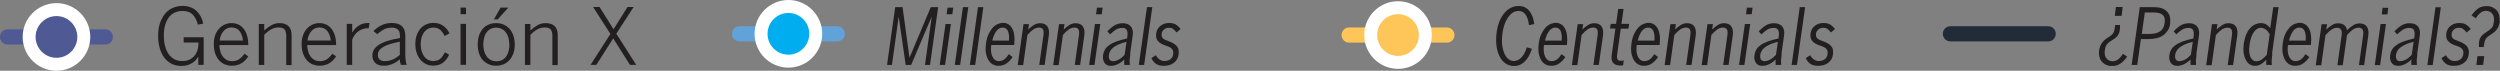 <?xml version="1.0" encoding="UTF-8"?><svg id="Capa_2" xmlns="http://www.w3.org/2000/svg" viewBox="0 0 224.03 6.34"><rect x="0" y="0" width="224.03" height="6.34" fill="#808080" stroke="none"/><defs><style>.cls-1{fill:#00aeef;}.cls-2{fill:#fff;}.cls-3{fill:#fec558;}.cls-4{fill:#231f20;}.cls-5{fill:#222b38;}.cls-6{fill:#61a2d8;}.cls-7{fill:#4f5a94;}</style></defs><g id="Capa_1-2"><path class="cls-4" d="m17.77,5.81v-.73h-.01c-.07.11-.15.22-.24.32-.09.1-.19.19-.32.26-.12.08-.26.13-.41.18-.15.04-.33.07-.53.07-.35,0-.66-.07-.93-.22s-.48-.34-.65-.58c-.17-.25-.3-.53-.38-.85s-.13-.66-.13-1.02c0-.49.06-.9.19-1.24.13-.34.29-.62.49-.84s.44-.38.7-.48c.26-.1.53-.15.79-.15.51,0,.92.14,1.24.42.31.28.53.67.63,1.16l-.47.1c-.13-.43-.29-.74-.51-.94-.21-.2-.51-.29-.9-.29-.21,0-.41.04-.61.12-.2.08-.38.21-.53.38s-.28.41-.37.69c-.09.28-.14.62-.14,1.03,0,.31.03.6.1.88s.17.52.3.72.31.37.51.49c.21.12.45.18.73.18.46,0,.82-.15,1.08-.44.26-.29.39-.7.39-1.22h-1.33v-.47h1.79v2.47h-.48Z"/><path class="cls-4" d="m19.66,4.02c0,.22.04.43.09.61s.13.33.23.46.22.22.35.29c.14.07.28.1.44.1.26,0,.48-.05.65-.17.17-.11.34-.28.49-.5l.34.24c-.16.25-.36.46-.6.61-.24.15-.54.23-.91.23-.17,0-.35-.03-.54-.1s-.36-.18-.51-.33c-.16-.15-.28-.35-.38-.6-.1-.25-.15-.54-.15-.9,0-.31.04-.58.13-.82.09-.24.21-.43.36-.59.15-.16.32-.28.51-.36.19-.08.39-.12.59-.12.24,0,.46.05.64.14s.34.23.47.4c.13.17.22.37.29.61s.1.49.1.76v.06h-2.61Zm2.11-.39c-.04-.35-.14-.63-.3-.84s-.4-.33-.72-.33c-.28,0-.51.1-.7.31-.19.21-.32.49-.37.86h2.09Z"/><path class="cls-4" d="m25.65,5.81v-2.62c0-.24-.05-.42-.15-.55-.1-.12-.28-.18-.53-.18-.23,0-.44.05-.65.16-.2.11-.42.27-.64.5v2.7h-.49v-3.67h.49v.58c.19-.18.4-.33.62-.46.22-.13.47-.2.75-.2.37,0,.64.1.82.29s.26.45.26.78v2.69h-.49Z"/><path class="cls-4" d="m27.53,4.02c0,.22.04.43.09.61s.13.33.23.46.22.22.35.29c.14.07.28.1.44.1.26,0,.48-.05.65-.17.17-.11.34-.28.49-.5l.34.24c-.16.25-.36.46-.6.61-.24.15-.54.23-.91.23-.17,0-.35-.03-.54-.1s-.36-.18-.51-.33c-.16-.15-.28-.35-.38-.6-.1-.25-.15-.54-.15-.9,0-.31.04-.58.13-.82.09-.24.21-.43.36-.59.15-.16.32-.28.51-.36.19-.08.39-.12.59-.12.24,0,.46.05.64.14s.34.23.47.4c.13.17.22.37.29.61s.1.49.1.76v.06h-2.61Zm2.11-.39c-.04-.35-.14-.63-.3-.84s-.4-.33-.72-.33c-.28,0-.51.1-.7.31-.19.21-.32.49-.37.86h2.09Z"/><path class="cls-4" d="m33.04,2.53h-.11c-.28,0-.55.09-.8.26-.25.17-.44.43-.57.76v2.26h-.49v-3.67h.49v.76h.01c.15-.24.34-.44.57-.6s.52-.24.86-.24h.11l-.07.47Z"/><path class="cls-4" d="m35.92,5.81c-.03-.11-.06-.19-.07-.25-.01-.06-.02-.14-.02-.25-.2.18-.42.32-.66.42-.24.1-.49.16-.76.16-.35,0-.61-.08-.78-.25-.17-.17-.26-.39-.26-.67,0-.19.05-.37.14-.52s.24-.3.43-.43.45-.25.77-.35.69-.19,1.13-.26v-.21c0-.25-.06-.44-.19-.55-.13-.12-.3-.17-.53-.17-.29,0-.53.05-.73.16-.2.11-.39.25-.59.42l-.34-.28c.22-.21.47-.39.73-.52.26-.13.57-.2.93-.2.4,0,.7.1.9.29.2.2.3.48.3.84v1.62c0,.21.01.41.03.58.02.17.05.31.09.42h-.53Zm-.08-2.08c-.39.08-.71.16-.96.24-.25.09-.46.18-.61.28-.15.1-.26.21-.32.32-.06.11-.09.22-.09.35,0,.18.05.32.16.41.11.1.26.15.45.15.25,0,.49-.05.73-.15.23-.1.44-.24.63-.42v-1.18Z"/><path class="cls-4" d="m39.85,3.23c-.12-.24-.26-.43-.41-.56s-.35-.2-.61-.2c-.14,0-.28.03-.41.08s-.26.15-.36.27c-.11.12-.19.28-.26.47-.07.19-.1.42-.1.68,0,.24.03.45.09.64s.14.34.24.47c.1.13.22.23.35.29s.27.1.42.1.26-.02.37-.05c.1-.03.2-.08.28-.15.08-.07.16-.15.22-.25s.13-.21.2-.33l.38.21c-.16.33-.35.58-.58.74-.23.16-.52.24-.88.24-.2,0-.39-.04-.57-.12s-.35-.2-.5-.36c-.15-.16-.27-.36-.36-.6-.09-.24-.14-.52-.14-.84s.04-.59.13-.83c.09-.24.21-.44.36-.6s.32-.28.52-.36c.2-.08.4-.12.62-.12.2,0,.37.03.52.08.15.06.28.13.4.22.12.09.22.19.3.3.08.11.15.23.21.34l-.42.23Z"/><path class="cls-4" d="m41.27,1.27v-.59h.49v.59h-.49Zm0,4.54v-3.67h.49v3.67h-.49Z"/><path class="cls-4" d="m46.13,3.98c0,.3-.04.57-.13.81s-.2.44-.35.6c-.15.16-.32.29-.53.37-.2.09-.42.13-.66.13s-.46-.04-.66-.13c-.2-.09-.38-.21-.53-.37s-.26-.36-.34-.6c-.08-.24-.12-.5-.12-.81s.04-.57.12-.81c.08-.24.2-.44.34-.6s.32-.29.53-.37c.2-.09.42-.13.66-.13s.46.04.66.13c.2.09.38.21.53.37.15.16.26.36.35.6.08.24.13.51.13.81Zm-.49,0c0-.2-.03-.38-.07-.57-.05-.18-.12-.34-.22-.48-.1-.14-.22-.25-.37-.33-.15-.08-.32-.12-.51-.12s-.37.04-.52.12c-.15.08-.27.19-.36.33-.1.13-.17.29-.21.48-.05.18-.07.38-.07.58s.02.38.07.57c.05.18.12.34.22.48s.22.25.37.33c.15.08.32.12.51.12.21,0,.38-.04.53-.12.15-.08.27-.19.36-.33s.17-.3.21-.48c.05-.18.07-.37.07-.57Zm-1.04-2.24h-.34l.6-1.06h.69l-.95,1.06Z"/><path class="cls-4" d="m49.5,5.81v-2.62c0-.24-.05-.42-.15-.55-.1-.12-.28-.18-.53-.18-.23,0-.44.05-.65.16-.2.11-.42.27-.64.5v2.7h-.49v-3.67h.49v.58c.19-.18.4-.33.62-.46.22-.13.47-.2.75-.2.37,0,.64.1.82.29s.26.45.26.78v2.69h-.49Z"/><path class="cls-4" d="m56.45,5.81l-1.5-2.37-1.51,2.37h-.52l1.78-2.77-1.55-2.41h.58l1.25,1.99,1.25-1.99h.55l-1.55,2.39,1.78,2.79h-.56Z"/><path class="cls-7" d="m9.44,3.99H.68c-.38,0-.68-.3-.68-.68s.3-.68.68-.68h8.76c.38,0,.68.3.68.68s-.3.68-.68.68Z"/><path class="cls-7" d="m5.06,5.76c1.35,0,2.45-1.1,2.45-2.45S6.41.86,5.06.86s-2.45,1.1-2.45,2.45,1.1,2.45,2.45,2.45"/><path class="cls-2" d="m5.06,6.34c-1.67,0-3.03-1.36-3.03-3.03S3.39.28,5.06.28s3.03,1.36,3.03,3.03-1.36,3.03-3.03,3.03Zm0-4.9c-1.03,0-1.87.84-1.87,1.87s.84,1.87,1.87,1.87,1.87-.84,1.87-1.87-.84-1.87-1.87-1.87Z"/><path class="cls-4" d="m83.33,5.82h-.44l.6-4.3h-.01l-1.83,4.3h-.49l-.62-4.3h-.01l-.6,4.3h-.44l.73-5.18h.66l.62,4.51h.01l1.9-4.51h.66l-.73,5.18Z"/><path class="cls-4" d="m84.69,5.82h-.48l.52-3.67h.48l-.52,3.67Zm.65-4.54h-.51l.08-.59h.51l-.08.59Z"/><path class="cls-4" d="m86.04,5.82h-.48l.73-5.18h.48l-.73,5.18Z"/><path class="cls-4" d="m87.39,5.82h-.48l.73-5.18h.48l-.73,5.18Z"/><path class="cls-4" d="m90.88,4.03h-2.05c-.06.44-.02.78.1,1.04.12.26.3.39.53.41.19,0,.36-.04.51-.14.15-.1.29-.26.43-.49l.34.26c-.16.25-.35.44-.57.59-.22.15-.48.21-.78.19-.14,0-.29-.05-.43-.12-.14-.08-.27-.2-.37-.36s-.18-.37-.23-.62-.05-.55,0-.91c.04-.31.12-.58.22-.81.11-.23.23-.42.37-.58.14-.15.3-.27.47-.34.17-.07.34-.11.51-.1.2,0,.36.07.5.17s.24.25.32.42.13.37.15.6c.02.22.02.46-.01.71v.06Zm-.46-.39c.02-.35,0-.62-.09-.84-.09-.21-.24-.32-.47-.33-.21,0-.4.09-.56.3-.17.21-.29.5-.38.87h1.5Z"/><path class="cls-4" d="m93.61,5.82h-.48l.37-2.62c.04-.24.03-.42-.03-.55-.06-.12-.18-.18-.36-.18-.17,0-.33.05-.5.16-.16.11-.34.27-.54.5l-.38,2.7h-.49l.52-3.67h.49l-.07.48c.17-.16.34-.29.51-.4s.36-.16.56-.16c.3,0,.52.1.65.29.13.19.17.45.13.78l-.38,2.69Z"/><path class="cls-4" d="m96.79,5.82h-.48l.37-2.62c.04-.24.03-.42-.03-.55-.06-.12-.18-.18-.36-.18-.17,0-.33.05-.5.16-.16.11-.34.27-.54.5l-.38,2.7h-.49l.52-3.67h.49l-.07.48c.17-.16.34-.29.51-.4s.36-.16.56-.16c.3,0,.52.1.65.29.13.19.17.45.13.78l-.38,2.69Z"/><path class="cls-4" d="m98.08,5.82h-.48l.52-3.67h.48l-.52,3.67Zm.65-4.54h-.51l.08-.59h.51l-.08.59Z"/><path class="cls-4" d="m101.29,4.82c-.03.21-.05.41-.06.58,0,.17,0,.31.02.42h-.5c0-.11-.01-.19-.01-.25s0-.14.02-.25c-.18.18-.37.32-.57.42-.2.1-.41.16-.62.16-.28,0-.48-.09-.6-.28-.12-.19-.16-.42-.12-.7.03-.19.09-.35.18-.5s.23-.28.4-.4c.17-.12.39-.22.65-.32.26-.09.57-.18.92-.25l.03-.23c.03-.25,0-.44-.07-.55-.08-.12-.21-.17-.38-.17-.22,0-.42.05-.59.16-.17.11-.34.25-.52.42l-.24-.28c.21-.21.42-.39.63-.52.21-.13.46-.2.75-.2.33,0,.57.1.73.29s.22.48.16.84l-.23,1.62Zm-.33-1.08c-.28.07-.52.15-.72.24-.2.09-.35.18-.48.28-.12.1-.21.2-.27.31-.06.11-.1.22-.12.35-.02.18,0,.31.06.41s.17.15.3.15c.18,0,.36-.05.54-.15s.35-.24.51-.42l.17-1.17Z"/><path class="cls-4" d="m102.53,5.82h-.48l.73-5.18h.48l-.73,5.18Z"/><path class="cls-4" d="m105.44,2.91c-.11-.13-.21-.23-.31-.31-.1-.08-.23-.11-.39-.11-.18,0-.32.05-.44.16s-.18.22-.2.35c-.02.17,0,.3.07.39.07.1.22.18.45.26.2.07.36.14.5.22.14.08.25.16.33.26.08.09.14.2.16.33.03.12.03.27,0,.44-.04.31-.18.55-.42.73-.24.18-.54.27-.91.27-.31,0-.55-.07-.72-.2-.17-.13-.3-.3-.38-.5l.4-.25s.04.07.08.13c.04.06.09.12.15.17s.14.11.22.15c.09.04.19.07.3.07.23,0,.42-.06.56-.17.14-.11.22-.26.24-.45.03-.2,0-.35-.11-.47s-.29-.21-.55-.29c-.32-.1-.55-.23-.7-.41-.15-.17-.21-.41-.16-.71.02-.12.06-.24.12-.35.06-.11.14-.21.24-.29.1-.08.22-.15.35-.2s.29-.07.46-.07c.26,0,.46.05.62.16s.29.23.4.38l-.36.3Z"/><path class="cls-6" d="m75.03,3.71h-8.76c-.38,0-.68-.3-.68-.68s.3-.68.68-.68h8.76c.38,0,.68.3.68.68s-.3.68-.68.68Z"/><path class="cls-1" d="m70.65,5.48c1.35,0,2.45-1.1,2.45-2.45s-1.1-2.45-2.45-2.45-2.45,1.1-2.45,2.45,1.1,2.45,2.45,2.45"/><path class="cls-2" d="m70.65,6.06c-1.67,0-3.03-1.36-3.03-3.03s1.36-3.03,3.03-3.03,3.03,1.36,3.03,3.03-1.36,3.03-3.03,3.03Zm0-4.9c-1.03,0-1.87.84-1.87,1.87s.84,1.87,1.87,1.87,1.87-.84,1.87-1.87-.84-1.87-1.87-1.87Z"/><path class="cls-4" d="m137.01,2.26c-.04-.4-.14-.71-.29-.93-.15-.22-.35-.34-.6-.35-.18,0-.36.03-.52.13s-.31.24-.45.43c-.13.19-.25.42-.34.69-.09.27-.16.58-.19.93-.04.35-.04.66,0,.94.04.28.11.52.2.72.1.2.21.36.35.47.14.11.29.17.46.18.24,0,.47-.09.69-.3.21-.21.38-.52.5-.93l.46.13c-.16.51-.38.9-.67,1.17-.29.27-.63.4-1.02.37-.27-.01-.51-.1-.71-.25-.21-.15-.37-.35-.5-.61-.13-.25-.22-.55-.27-.9-.05-.34-.05-.71-.01-1.1.04-.39.12-.75.24-1.06.12-.32.27-.58.45-.8s.38-.39.62-.5c.23-.11.48-.16.75-.15.39.02.69.18.91.47.22.3.36.68.42,1.15l-.48.09Z"/><path class="cls-4" d="m140.41,4.03h-2.05c-.06.44-.02.78.1,1.04.12.26.3.39.53.41.19,0,.36-.04.51-.14.15-.1.29-.26.43-.49l.34.26c-.16.25-.35.44-.57.59-.22.15-.48.21-.78.19-.14,0-.29-.05-.43-.12-.14-.08-.27-.2-.37-.36s-.18-.37-.23-.62-.05-.55,0-.91c.04-.31.12-.58.22-.81.11-.23.23-.42.37-.58.14-.15.3-.27.47-.34.17-.07.34-.11.51-.1.2,0,.36.07.5.17s.24.25.32.42.13.37.15.6c.02.22.02.46-.01.71v.06Zm-.46-.39c.02-.35,0-.62-.09-.84-.09-.21-.24-.32-.47-.33-.21,0-.4.09-.56.3-.17.21-.29.5-.38.87h1.5Z"/><path class="cls-4" d="m143.27,5.82h-.48l.37-2.62c.04-.24.03-.42-.03-.55-.06-.12-.18-.18-.36-.18-.17,0-.33.05-.5.16-.16.11-.34.27-.54.5l-.38,2.7h-.49l.52-3.67h.49l-.07.48c.17-.16.34-.29.51-.4s.36-.16.56-.16c.3,0,.52.1.65.29.13.19.17.45.13.78l-.38,2.69Z"/><path class="cls-4" d="m145.93,2.57h-.69l-.33,2.37c-.02.18,0,.31.05.39.06.08.15.12.28.12.05,0,.1,0,.15-.01.05,0,.09-.02.12-.03l-.06.44s-.07.02-.13.02c-.06,0-.1,0-.13,0-.27,0-.48-.07-.62-.22-.14-.14-.19-.39-.14-.75l.33-2.34h-.48l.06-.42h.48l.19-1.34h.48l-.19,1.34h.69l-.06.42Z"/><path class="cls-4" d="m148.72,4.03h-2.05c-.06.44-.02.78.1,1.04.12.26.3.39.53.41.19,0,.36-.04.51-.14.15-.1.29-.26.43-.49l.34.26c-.16.25-.35.44-.57.59-.22.15-.48.21-.78.19-.14,0-.29-.05-.43-.12-.14-.08-.27-.2-.37-.36s-.18-.37-.23-.62-.05-.55,0-.91c.04-.31.12-.58.22-.81.11-.23.23-.42.37-.58.14-.15.3-.27.47-.34.17-.07.34-.11.51-.1.2,0,.36.07.5.17s.24.25.32.42.13.37.15.6c.02.22.02.46-.01.71v.06Zm-.46-.39c.02-.35,0-.62-.09-.84-.09-.21-.24-.32-.47-.33-.21,0-.4.09-.56.3-.17.21-.29.5-.38.87h1.5Z"/><path class="cls-4" d="m151.58,5.82h-.48l.37-2.62c.04-.24.03-.42-.03-.55-.06-.12-.18-.18-.36-.18-.17,0-.33.05-.5.16-.16.11-.34.27-.54.5l-.38,2.7h-.49l.52-3.67h.49l-.07.48c.17-.16.34-.29.51-.4s.36-.16.56-.16c.3,0,.52.1.65.29.13.19.17.45.13.78l-.38,2.69Z"/><path class="cls-4" d="m154.9,5.82h-.48l.37-2.62c.04-.24.03-.42-.03-.55-.06-.12-.18-.18-.36-.18-.17,0-.33.05-.5.16-.16.11-.34.27-.54.5l-.38,2.7h-.49l.52-3.67h.49l-.07.48c.17-.16.34-.29.51-.4s.36-.16.56-.16c.3,0,.52.1.65.29.13.19.17.45.13.78l-.38,2.69Z"/><path class="cls-4" d="m156.32,5.82h-.48l.52-3.67h.48l-.52,3.67Zm.65-4.54h-.51l.08-.59h.51l-.08.59Z"/><path class="cls-4" d="m159.66,4.82c-.03.21-.05.41-.06.58,0,.17,0,.31.02.42h-.5c0-.11-.01-.19-.01-.25s0-.14.02-.25c-.18.18-.37.32-.57.42-.2.1-.41.16-.62.16-.28,0-.48-.09-.6-.28-.12-.19-.16-.42-.12-.7.03-.19.09-.35.18-.5s.23-.28.4-.4c.17-.12.39-.22.65-.32.26-.09.57-.18.92-.25l.03-.23c.03-.25,0-.44-.07-.55-.08-.12-.21-.17-.38-.17-.22,0-.42.05-.59.16-.17.11-.34.25-.52.42l-.24-.28c.21-.21.42-.39.63-.52.21-.13.46-.2.75-.2.33,0,.57.1.73.29s.22.48.16.84l-.23,1.62Zm-.33-1.08c-.28.07-.52.15-.72.24-.2.09-.35.18-.48.28-.12.1-.21.2-.27.31-.06.11-.1.22-.12.35-.02.18,0,.31.06.41s.17.15.3.15c.18,0,.36-.05.54-.15s.35-.24.51-.42l.17-1.17Z"/><path class="cls-4" d="m161.03,5.82h-.48l.73-5.18h.48l-.73,5.18Z"/><path class="cls-4" d="m164.08,2.91c-.11-.13-.21-.23-.31-.31-.1-.08-.23-.11-.39-.11-.18,0-.32.05-.44.16s-.18.22-.2.35c-.02.17,0,.3.07.39.07.1.22.18.45.26.2.07.36.14.5.22.14.08.25.16.33.26.08.09.14.2.16.33.03.12.03.27,0,.44-.04.31-.18.55-.42.73-.24.18-.54.27-.91.27-.31,0-.55-.07-.72-.2-.17-.13-.3-.3-.38-.5l.4-.25s.04.07.08.13c.04.06.09.12.15.17s.14.11.22.15c.09.04.19.07.3.07.23,0,.42-.06.56-.17.14-.11.22-.26.24-.45.03-.2,0-.35-.11-.47s-.29-.21-.55-.29c-.32-.1-.55-.23-.7-.41-.15-.17-.21-.41-.16-.71.02-.12.06-.24.12-.35.06-.11.14-.21.24-.29.1-.08.22-.15.35-.2s.29-.07.46-.07c.26,0,.46.05.62.16s.29.23.4.38l-.36.3Z"/><path class="cls-3" d="m129.66,3.82h-8.76c-.38,0-.68-.3-.68-.68s.3-.68.68-.68h8.76c.38,0,.68.3.68.68s-.3.68-.68.68Z"/><path class="cls-3" d="m125.28,5.59c1.35,0,2.45-1.1,2.45-2.45s-1.1-2.45-2.45-2.45-2.45,1.1-2.45,2.45,1.1,2.45,2.45,2.45"/><path class="cls-2" d="m125.28,6.17c-1.67,0-3.03-1.36-3.03-3.03s1.36-3.03,3.03-3.03,3.03,1.36,3.03,3.03-1.36,3.03-3.03,3.03Zm0-4.9c-1.03,0-1.87.84-1.87,1.87s.84,1.87,1.87,1.87,1.87-.84,1.87-1.87-.84-1.87-1.87-1.87Z"/><path class="cls-4" d="m190.61,5.08c-.18.27-.39.48-.61.63-.23.15-.5.22-.82.2-.18,0-.34-.05-.49-.12-.14-.07-.26-.17-.36-.29-.1-.12-.16-.26-.2-.42-.04-.16-.05-.33-.03-.51.02-.17.05-.32.11-.45.05-.13.12-.24.2-.34.08-.1.17-.19.26-.26s.19-.14.3-.2c.11-.07.2-.14.27-.2s.12-.13.16-.21c.04-.08.07-.17.09-.28s.04-.24.06-.39h.43c0,.07,0,.13,0,.21s0,.12-.01.15c-.01.13-.04.24-.07.34-.04.1-.08.18-.14.26-.06.08-.13.15-.22.22s-.19.14-.31.21c-.12.08-.21.14-.29.21-.08.06-.14.13-.18.2s-.08.15-.1.24c-.02.09-.04.2-.05.32-.02.24.02.44.14.61.12.17.3.26.54.28.19,0,.36-.05.52-.17s.3-.29.43-.5l.39.26Zm-.49-3.66h-.61l.1-.79h.61l-.1.79Z"/><path class="cls-4" d="m194.48,2.09c-.03.25-.1.47-.22.64s-.25.32-.42.44c-.17.12-.37.2-.59.25-.22.05-.46.08-.71.08h-.69l-.33,2.32h-.5l.73-5.18h1.29c.51,0,.89.13,1.14.38s.35.61.28,1.07Zm-.5-.05c.02-.18.02-.33-.02-.45-.03-.12-.1-.21-.19-.28-.09-.07-.21-.12-.34-.15-.14-.03-.3-.04-.47-.04h-.76l-.27,1.92h.69c.39,0,.7-.07.93-.22.24-.15.38-.4.43-.77Z"/><path class="cls-4" d="m196.84,4.82c-.03.21-.05.41-.06.58,0,.17,0,.31.02.42h-.5c0-.11-.01-.19-.01-.25s0-.14.02-.25c-.18.18-.37.32-.57.42-.2.1-.41.16-.62.16-.28,0-.48-.09-.6-.28-.12-.19-.16-.42-.12-.7.03-.19.09-.35.18-.5s.23-.28.4-.4c.17-.12.39-.22.65-.32.26-.09.57-.18.92-.25l.03-.23c.03-.25,0-.44-.07-.55-.08-.12-.21-.17-.38-.17-.22,0-.42.05-.59.16-.17.11-.34.25-.52.42l-.24-.28c.21-.21.42-.39.63-.52.21-.13.46-.2.75-.2.33,0,.57.1.73.29.16.2.22.48.16.84l-.23,1.62Zm-.33-1.08c-.28.07-.52.15-.72.24-.2.09-.35.18-.48.28-.12.1-.21.21-.27.31-.06.11-.1.22-.12.35-.02.18,0,.31.06.41s.17.15.3.15c.18,0,.36-.05.54-.15s.35-.24.51-.42l.17-1.17Z"/><path class="cls-4" d="m200.11,5.83h-.48l.37-2.62c.04-.24.03-.43-.03-.55-.06-.12-.18-.18-.36-.18-.17,0-.33.05-.5.16-.16.11-.34.27-.54.5l-.38,2.7h-.49l.52-3.68h.49l-.07.48c.17-.16.34-.29.51-.4s.36-.16.56-.16c.3,0,.52.1.65.29.13.19.17.45.13.78l-.38,2.69Z"/><path class="cls-4" d="m203.63,4.82c-.03.21-.05.41-.06.58,0,.17,0,.31.02.42h-.5c0-.07-.01-.14-.01-.23s0-.17.01-.25c-.06.07-.13.13-.2.2-.07.06-.15.12-.23.18-.08.05-.17.1-.27.13s-.2.05-.32.05c-.16,0-.32-.04-.46-.13-.14-.09-.26-.21-.35-.38-.09-.17-.16-.38-.2-.62-.04-.25-.03-.53.01-.86.05-.32.12-.59.22-.83.1-.23.22-.42.36-.57.14-.15.29-.26.45-.33.16-.07.33-.11.5-.11.19,0,.35.04.48.12.13.08.25.19.36.33l.27-1.88h.48l-.59,4.18Zm-.24-1.75c-.13-.22-.26-.38-.4-.46s-.27-.12-.41-.12c-.1,0-.2.03-.3.09-.1.06-.2.15-.29.27s-.17.28-.24.46c-.07.19-.12.41-.16.67-.04.26-.05.48-.03.67s.06.34.11.47c.06.12.13.21.22.28.09.06.18.09.28.09.17,0,.33-.04.47-.13s.3-.23.49-.44l.26-1.84Z"/><path class="cls-4" d="m207.08,4.03h-2.05c-.06.44-.02.79.1,1.04.12.26.3.39.53.41.19,0,.36-.04.51-.14.15-.1.29-.26.43-.49l.34.26c-.16.25-.35.44-.57.59-.22.15-.48.21-.78.19-.14,0-.29-.04-.43-.12-.14-.08-.27-.2-.37-.36-.1-.16-.18-.37-.23-.62s-.05-.55,0-.91c.04-.31.12-.58.22-.81s.23-.42.37-.58c.14-.15.3-.27.47-.34s.34-.11.51-.1c.2,0,.36.07.5.17s.24.25.32.42c.08.17.13.37.15.6s.02.46-.01.71v.05Zm-.46-.39c.02-.35,0-.62-.09-.84-.09-.21-.24-.32-.47-.33-.21,0-.4.09-.56.3s-.29.5-.38.87h1.5Z"/><path class="cls-4" d="m211.87,5.83h-.48l.37-2.62c.04-.24.03-.43-.04-.55s-.18-.18-.36-.18c-.17,0-.33.05-.5.16-.16.11-.34.27-.54.5l-.38,2.7h-.48l.37-2.62c.04-.24.03-.43-.04-.55s-.18-.18-.36-.18c-.17,0-.33.05-.5.16-.16.11-.34.27-.54.5l-.38,2.7h-.49l.52-3.68h.49l-.07.48c.17-.16.34-.29.51-.4.17-.11.36-.16.56-.16.22,0,.4.05.54.16.14.11.22.26.24.46.21-.19.39-.34.57-.45.17-.11.36-.16.57-.16.3,0,.52.1.65.29.13.19.17.45.13.78l-.38,2.69Z"/><path class="cls-4" d="m213.29,5.83h-.48l.52-3.68h.48l-.52,3.68Zm.65-4.54h-.51l.08-.59h.51l-.08.59Z"/><path class="cls-4" d="m216.63,4.82c-.03.21-.05.41-.06.58,0,.17,0,.31.02.42h-.5c0-.11-.01-.19-.01-.25s0-.14.02-.25c-.18.18-.37.32-.57.42-.2.1-.41.16-.62.16-.28,0-.48-.09-.6-.28-.12-.19-.16-.42-.12-.7.03-.19.09-.35.18-.5.09-.15.23-.28.4-.4.17-.12.39-.22.65-.32.26-.09.57-.18.92-.25l.03-.23c.03-.25,0-.44-.07-.55-.08-.12-.21-.17-.38-.17-.22,0-.42.05-.59.16-.17.11-.34.25-.52.42l-.24-.28c.21-.21.42-.39.63-.52s.46-.2.75-.2c.33,0,.57.1.73.29.16.2.22.48.16.84l-.23,1.62Zm-.33-1.08c-.29.07-.53.15-.72.24-.2.09-.35.18-.48.28s-.21.21-.27.31-.1.22-.12.35c-.02.18,0,.31.06.41s.17.15.3.15c.18,0,.36-.05.54-.15.18-.1.35-.24.51-.42l.17-1.17Z"/><path class="cls-4" d="m218,5.83h-.48l.73-5.18h.48l-.73,5.18Z"/><path class="cls-4" d="m221.04,2.91c-.11-.13-.21-.23-.31-.31s-.23-.11-.39-.11c-.18,0-.32.05-.44.16-.12.11-.18.22-.2.35-.02.17,0,.3.07.39.07.1.22.18.45.26.2.07.36.14.5.22s.25.16.33.26c.08.09.14.2.17.33.03.12.03.27,0,.44-.04.31-.18.55-.42.73-.24.18-.54.27-.91.27-.31,0-.55-.07-.72-.2-.17-.13-.3-.3-.38-.5l.4-.25s.04.07.08.13.09.12.15.17c.06.06.14.11.22.15.09.04.19.07.3.07.23,0,.42-.05.56-.17.14-.11.22-.26.24-.45.03-.2,0-.35-.11-.47-.1-.12-.29-.21-.55-.29-.32-.1-.55-.23-.7-.41s-.21-.41-.16-.71c.02-.12.06-.24.12-.35.06-.11.14-.21.24-.29s.22-.15.35-.2c.13-.05.29-.07.46-.07.26,0,.46.05.62.16.16.11.29.23.4.38l-.36.3Z"/><path class="cls-4" d="m224.02,1.89c-.02.17-.05.32-.11.45-.05.13-.12.24-.2.34-.08.1-.17.18-.26.25-.1.07-.19.14-.3.21-.11.07-.2.14-.27.2-.07.06-.12.13-.16.21-.04.08-.07.17-.09.28-.02.11-.04.24-.06.39h-.43c0-.06,0-.13,0-.21,0-.07,0-.12,0-.15.01-.13.04-.24.07-.34.03-.1.08-.18.14-.26.06-.08.13-.15.22-.22.09-.07.19-.14.3-.21s.21-.14.29-.21c.07-.06.14-.13.18-.2.05-.07.08-.15.1-.24.02-.09.04-.2.05-.32.02-.24-.02-.44-.14-.61-.12-.17-.3-.26-.54-.28-.19,0-.36.05-.52.17-.16.12-.3.29-.43.5l-.38-.26c.18-.27.39-.48.61-.63.23-.15.5-.22.82-.2.18,0,.34.05.49.12.14.07.26.17.36.29.1.12.16.26.2.42.04.16.05.33.03.51Zm-1.5,3.93h-.61l.1-.79h.61l-.1.79Z"/><path class="cls-5" d="m183.54,3.71h-8.76c-.38,0-.68-.3-.68-.68s.3-.68.68-.68h8.76c.38,0,.68.3.68.68s-.3.68-.68.68Z"/></g></svg>